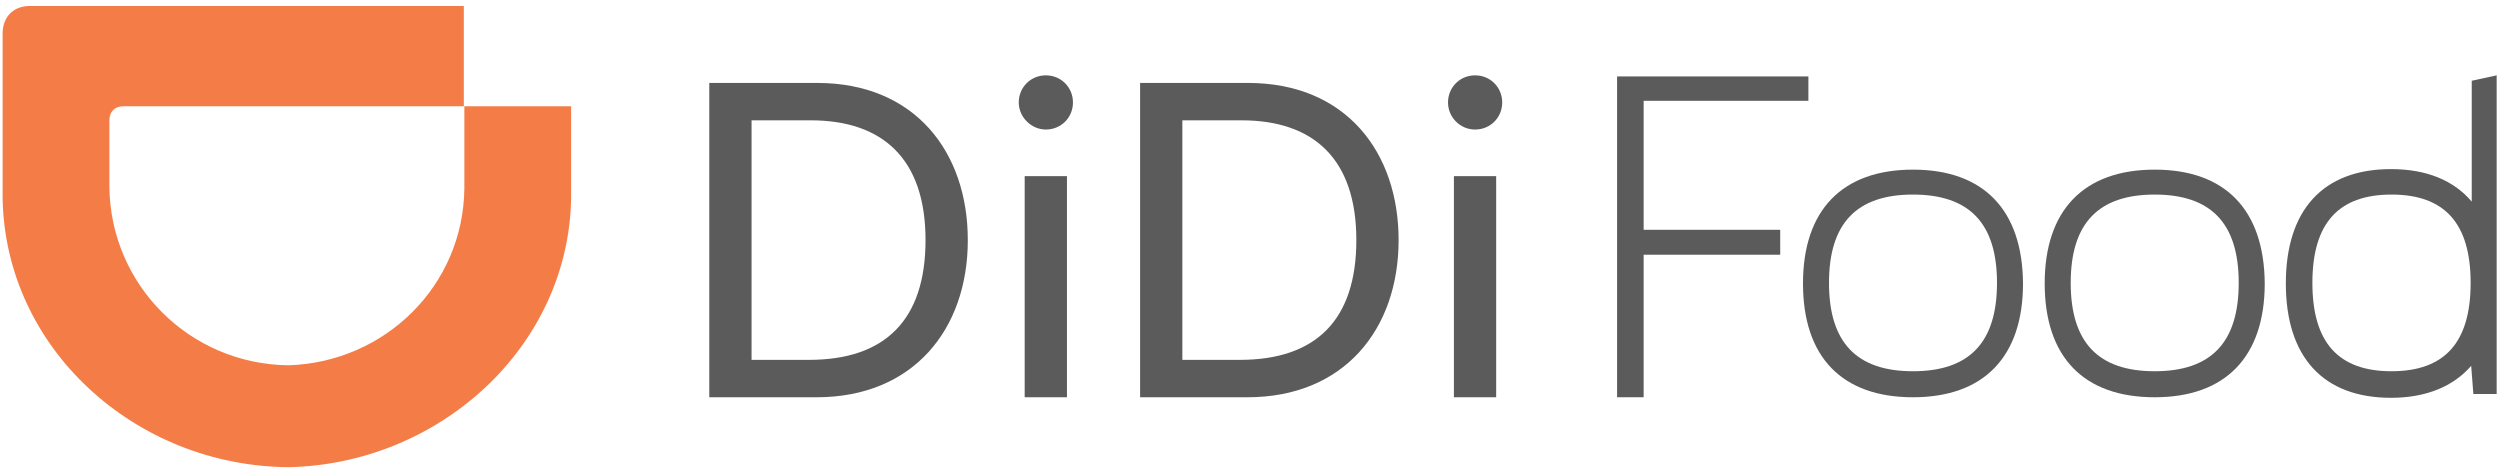 <svg width="179" height="34" viewBox="0 0 179 34" fill="none" xmlns="http://www.w3.org/2000/svg">
<path d="M107.126 12.612H104.1V28.444H107.126V12.612Z" fill="#5B5B5B"/>
<path d="M81.631 28.444V5.938H89.353C96.377 5.938 100.14 10.904 100.14 17.19C100.14 23.593 96.221 28.444 89.314 28.444H81.631V28.444ZM88.771 25.766C94.203 25.766 97.114 22.933 97.114 17.19C97.114 11.331 94.009 8.615 88.887 8.615H84.657V25.766H88.771V25.766Z" fill="#5B5B5B"/>
<path d="M103.678 7.335C103.678 6.249 104.531 5.395 105.618 5.395C106.704 5.395 107.558 6.248 107.558 7.335C107.558 8.421 106.705 9.275 105.618 9.275C104.531 9.275 103.678 8.383 103.678 7.335Z" fill="#5B5B5B"/>
<path d="M76.394 12.612H73.367V28.444H76.394V12.612Z" fill="#5B5B5B"/>
<path d="M50.785 28.444V5.938H58.507C65.531 5.938 69.295 10.904 69.295 17.19C69.295 23.593 65.376 28.444 58.468 28.444H50.785V28.444ZM57.925 25.766C63.357 25.766 66.268 22.933 66.268 17.19C66.268 11.331 63.163 8.615 58.041 8.615H53.812V25.766H57.925V25.766Z" fill="#5B5B5B"/>
<path d="M72.943 7.335C72.943 6.249 73.797 5.395 74.883 5.395C75.97 5.395 76.824 6.248 76.824 7.335C76.824 8.421 75.97 9.275 74.883 9.275C73.836 9.275 72.943 8.383 72.943 7.335Z" fill="#5B5B5B"/>
<path d="M136.971 12.146C131.888 12.146 129.094 15.057 129.094 20.295C129.094 25.572 131.888 28.444 136.971 28.444C142.054 28.444 144.848 25.534 144.848 20.295C144.809 15.018 142.015 12.146 136.971 12.146ZM136.971 26.581C132.935 26.581 130.956 24.525 130.956 20.256C130.956 15.988 132.935 13.931 136.971 13.931C141.007 13.931 142.985 15.988 142.985 20.256C142.985 24.525 141.006 26.581 136.971 26.581Z" fill="#5B5B5B"/>
<path d="M154.278 12.146C149.194 12.146 146.4 15.057 146.4 20.295C146.4 25.572 149.194 28.444 154.278 28.444C159.361 28.444 162.155 25.534 162.155 20.295C162.116 15.018 159.322 12.146 154.278 12.146ZM154.278 26.581C150.242 26.581 148.263 24.525 148.263 20.256C148.263 15.988 150.242 13.931 154.278 13.931C158.313 13.931 160.292 15.988 160.292 20.256C160.292 24.525 158.313 26.581 154.278 26.581Z" fill="#5B5B5B"/>
<path d="M117.685 7.218H129.481V5.472H115.783V28.443H117.685V18.238H127.463V16.453H117.685V7.218Z" fill="#5B5B5B"/>
<path d="M176.976 5.782V14.436C175.695 12.923 173.755 12.108 171.194 12.108C166.343 12.108 163.666 15.018 163.666 20.295C163.666 25.572 166.343 28.483 171.194 28.483C173.716 28.483 175.656 27.668 176.937 26.194L177.092 28.211H178.761V5.395L176.976 5.782ZM171.233 26.581C167.43 26.581 165.567 24.525 165.567 20.256C165.567 15.988 167.43 13.931 171.233 13.931C175.035 13.931 176.898 15.988 176.898 20.256C176.898 24.525 175.035 26.581 171.233 26.581Z" fill="#5B5B5B"/>
<path d="M20.676 26.155C27.621 25.922 33.171 20.412 33.248 13.505V7.607H40.892V14.164C40.737 24.797 31.502 33.217 20.675 33.45C9.655 33.372 0.343 24.913 0.188 14.164V2.407C0.188 1.204 0.964 0.428 2.128 0.428H33.209V7.607H8.841C8.22 7.607 7.832 7.995 7.832 8.615V13.388C7.909 20.373 13.536 26.077 20.676 26.155Z" fill="#F47C46"/>
</svg>
